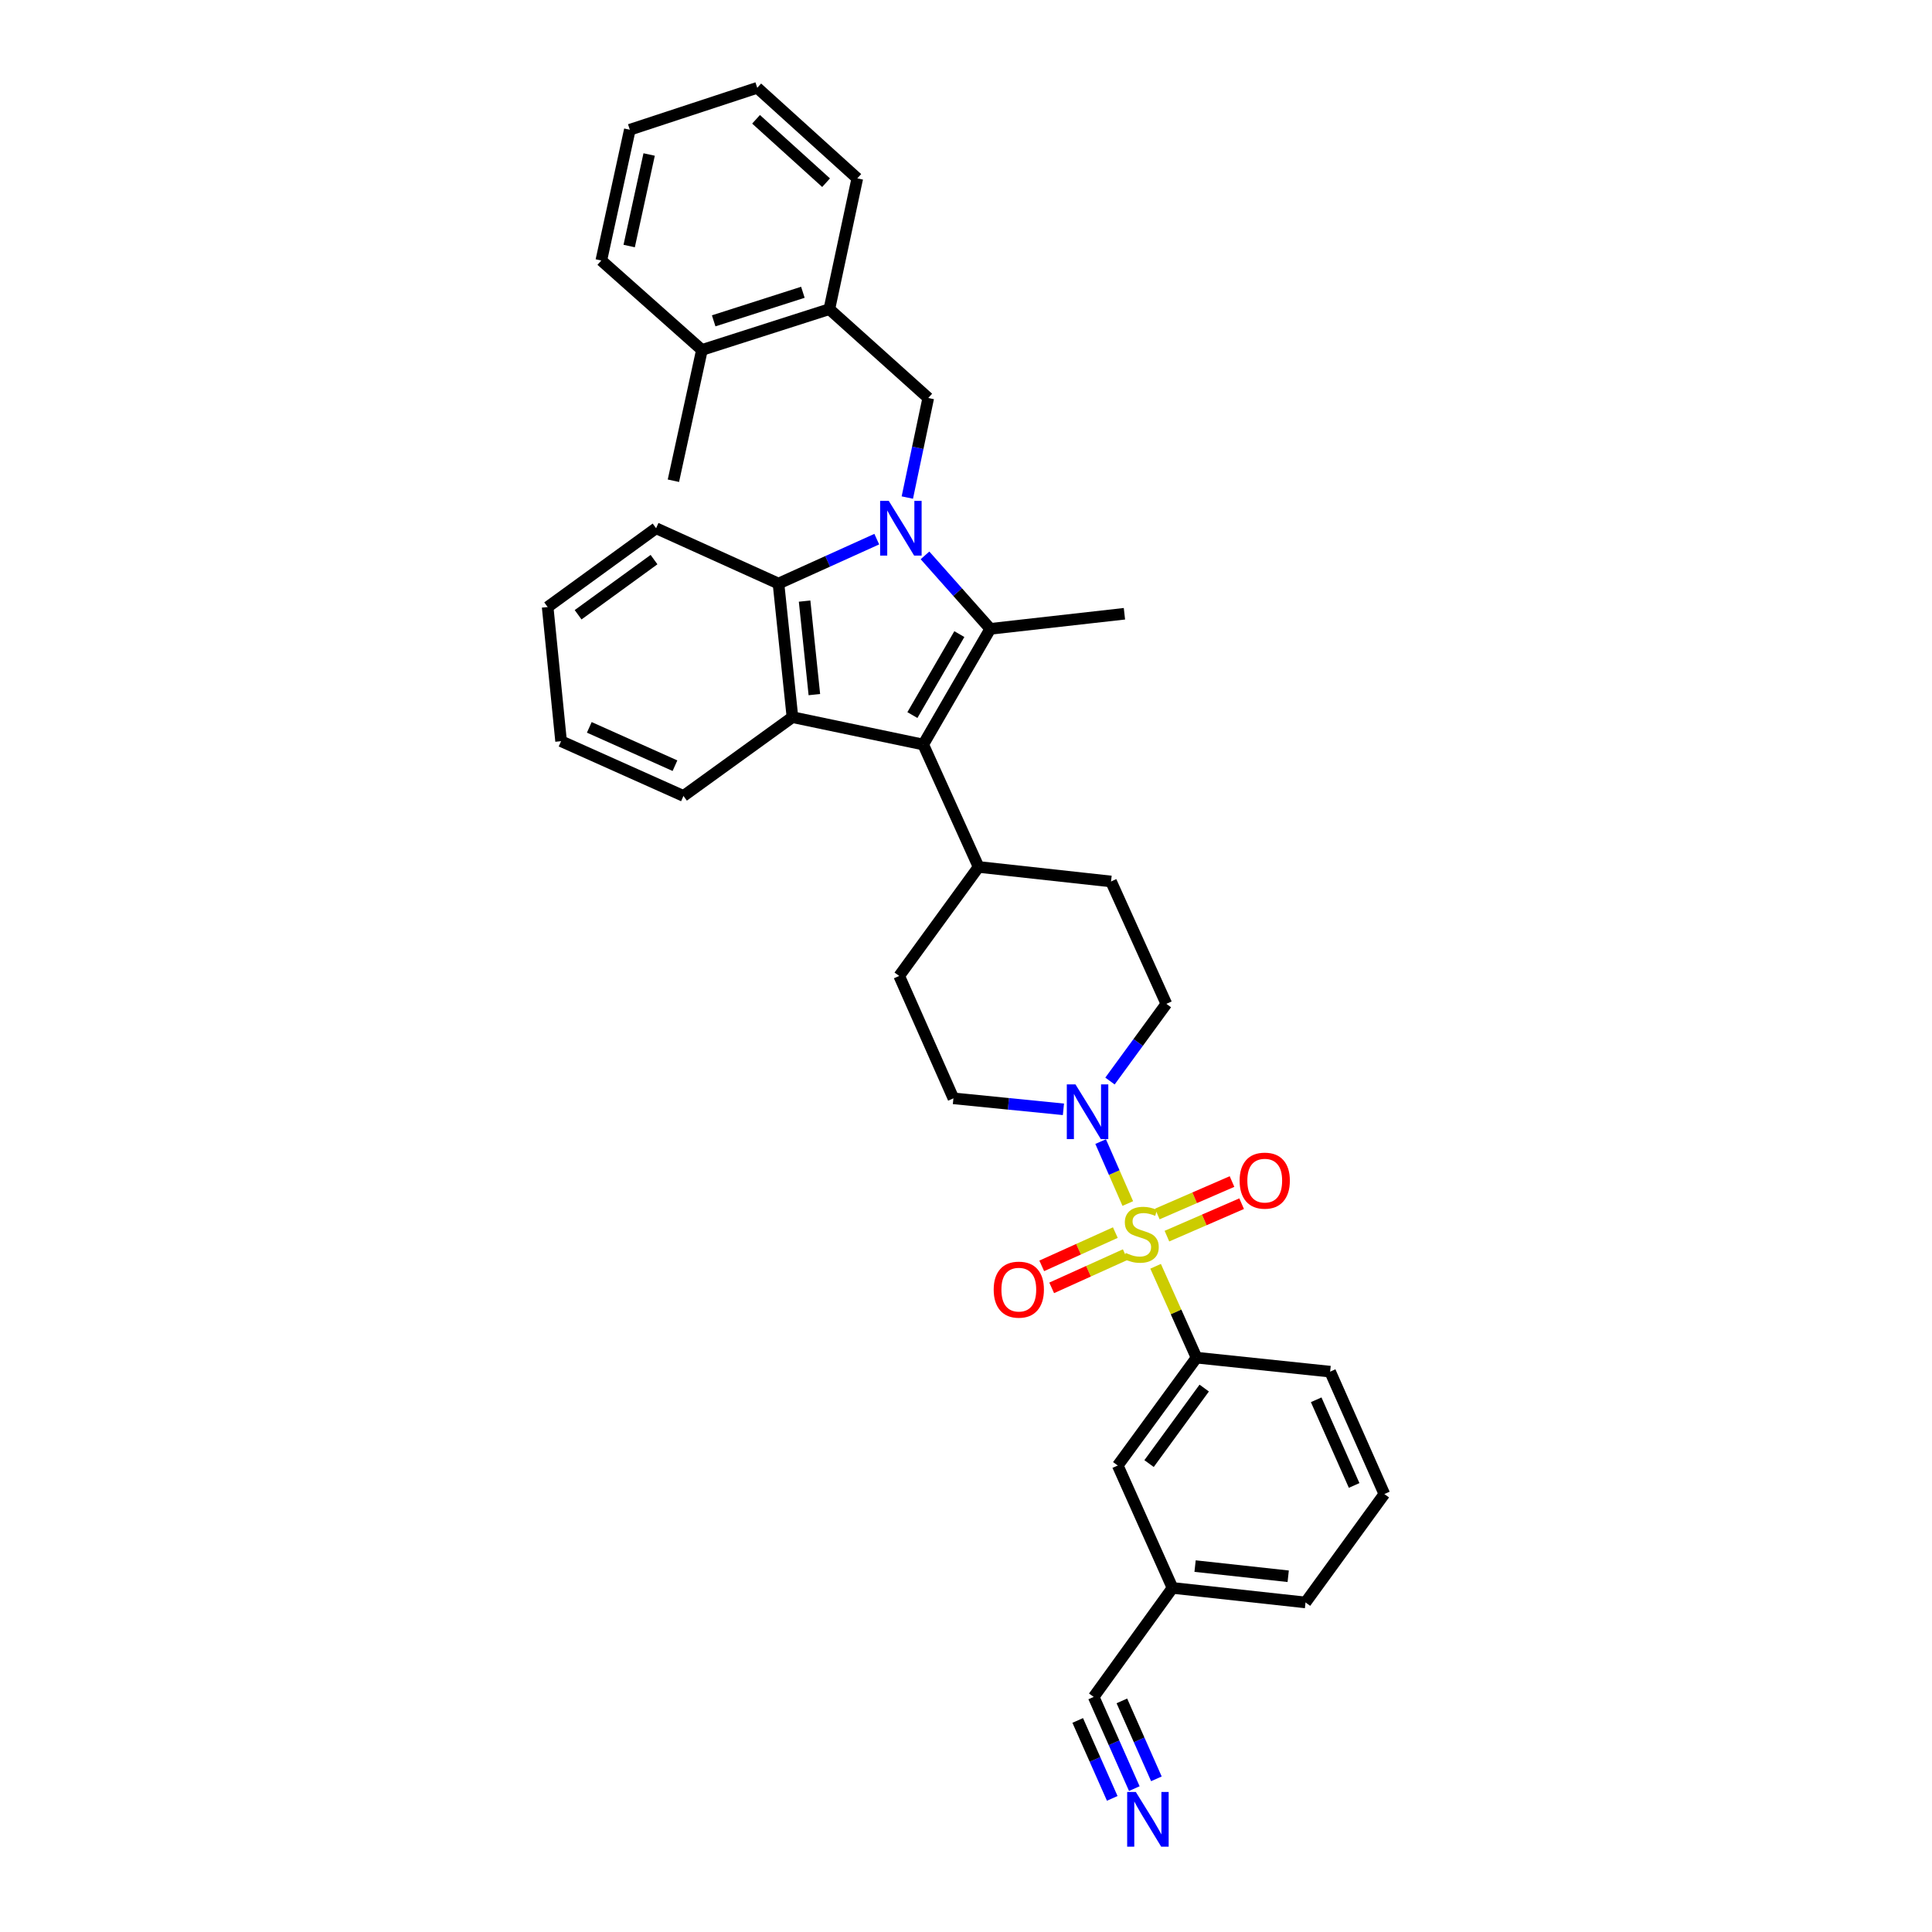 <?xml version='1.0' encoding='iso-8859-1'?>
<svg version='1.1' baseProfile='full'
              xmlns='http://www.w3.org/2000/svg'
                      xmlns:rdkit='http://www.rdkit.org/xml'
                      xmlns:xlink='http://www.w3.org/1999/xlink'
                  xml:space='preserve'
width='1000px' height='1000px' viewBox='0 0 1000 1000'>
<!-- END OF HEADER -->
<rect style='opacity:1.0;fill:#FFFFFF;stroke:none' width='1000' height='1000' x='0' y='0'> </rect>
<path class='bond-1' d='M 478.774,287.464 L 495.674,306.481' style='fill:none;fill-rule:evenodd;stroke:#0000FF;stroke-width:6px;stroke-linecap:butt;stroke-linejoin:miter;stroke-opacity:1' />
<path class='bond-1' d='M 495.674,306.481 L 512.574,325.497' style='fill:none;fill-rule:evenodd;stroke:#000000;stroke-width:6px;stroke-linecap:butt;stroke-linejoin:miter;stroke-opacity:1' />
<path class='bond-4' d='M 453.814,279.06 L 428.379,290.559' style='fill:none;fill-rule:evenodd;stroke:#0000FF;stroke-width:6px;stroke-linecap:butt;stroke-linejoin:miter;stroke-opacity:1' />
<path class='bond-4' d='M 428.379,290.559 L 402.945,302.058' style='fill:none;fill-rule:evenodd;stroke:#000000;stroke-width:6px;stroke-linecap:butt;stroke-linejoin:miter;stroke-opacity:1' />
<path class='bond-6' d='M 469.63,257.536 L 475.047,231.77' style='fill:none;fill-rule:evenodd;stroke:#0000FF;stroke-width:6px;stroke-linecap:butt;stroke-linejoin:miter;stroke-opacity:1' />
<path class='bond-6' d='M 475.047,231.77 L 480.463,206.003' style='fill:none;fill-rule:evenodd;stroke:#000000;stroke-width:6px;stroke-linecap:butt;stroke-linejoin:miter;stroke-opacity:1' />
<path class='bond-0' d='M 583.742,622.947 L 576.717,606.917' style='fill:none;fill-rule:evenodd;stroke:#CCCC00;stroke-width:6px;stroke-linecap:butt;stroke-linejoin:miter;stroke-opacity:1' />
<path class='bond-0' d='M 576.717,606.917 L 569.691,590.886' style='fill:none;fill-rule:evenodd;stroke:#0000FF;stroke-width:6px;stroke-linecap:butt;stroke-linejoin:miter;stroke-opacity:1' />
<path class='bond-7' d='M 598.138,655.428 L 608.73,679.074' style='fill:none;fill-rule:evenodd;stroke:#CCCC00;stroke-width:6px;stroke-linecap:butt;stroke-linejoin:miter;stroke-opacity:1' />
<path class='bond-7' d='M 608.73,679.074 L 619.321,702.721' style='fill:none;fill-rule:evenodd;stroke:#000000;stroke-width:6px;stroke-linecap:butt;stroke-linejoin:miter;stroke-opacity:1' />
<path class='bond-9' d='M 604.002,639.825 L 623.335,631.423' style='fill:none;fill-rule:evenodd;stroke:#CCCC00;stroke-width:6px;stroke-linecap:butt;stroke-linejoin:miter;stroke-opacity:1' />
<path class='bond-9' d='M 623.335,631.423 L 642.669,623.021' style='fill:none;fill-rule:evenodd;stroke:#FF0000;stroke-width:6px;stroke-linecap:butt;stroke-linejoin:miter;stroke-opacity:1' />
<path class='bond-9' d='M 599.021,628.363 L 618.354,619.961' style='fill:none;fill-rule:evenodd;stroke:#CCCC00;stroke-width:6px;stroke-linecap:butt;stroke-linejoin:miter;stroke-opacity:1' />
<path class='bond-9' d='M 618.354,619.961 L 637.688,611.559' style='fill:none;fill-rule:evenodd;stroke:#FF0000;stroke-width:6px;stroke-linecap:butt;stroke-linejoin:miter;stroke-opacity:1' />
<path class='bond-10' d='M 577.297,637.992 L 558.25,646.601' style='fill:none;fill-rule:evenodd;stroke:#CCCC00;stroke-width:6px;stroke-linecap:butt;stroke-linejoin:miter;stroke-opacity:1' />
<path class='bond-10' d='M 558.25,646.601 L 539.202,655.209' style='fill:none;fill-rule:evenodd;stroke:#FF0000;stroke-width:6px;stroke-linecap:butt;stroke-linejoin:miter;stroke-opacity:1' />
<path class='bond-10' d='M 582.444,649.38 L 563.396,657.989' style='fill:none;fill-rule:evenodd;stroke:#CCCC00;stroke-width:6px;stroke-linecap:butt;stroke-linejoin:miter;stroke-opacity:1' />
<path class='bond-10' d='M 563.396,657.989 L 544.349,666.597' style='fill:none;fill-rule:evenodd;stroke:#FF0000;stroke-width:6px;stroke-linecap:butt;stroke-linejoin:miter;stroke-opacity:1' />
<path class='bond-2' d='M 512.574,325.497 L 477.859,385.373' style='fill:none;fill-rule:evenodd;stroke:#000000;stroke-width:6px;stroke-linecap:butt;stroke-linejoin:miter;stroke-opacity:1' />
<path class='bond-2' d='M 496.555,328.211 L 472.255,370.124' style='fill:none;fill-rule:evenodd;stroke:#000000;stroke-width:6px;stroke-linecap:butt;stroke-linejoin:miter;stroke-opacity:1' />
<path class='bond-21' d='M 512.574,325.497 L 582.003,317.68' style='fill:none;fill-rule:evenodd;stroke:#000000;stroke-width:6px;stroke-linecap:butt;stroke-linejoin:miter;stroke-opacity:1' />
<path class='bond-12' d='M 477.859,385.373 L 506.512,448.727' style='fill:none;fill-rule:evenodd;stroke:#000000;stroke-width:6px;stroke-linecap:butt;stroke-linejoin:miter;stroke-opacity:1' />
<path class='bond-34' d='M 477.859,385.373 L 410.165,371.203' style='fill:none;fill-rule:evenodd;stroke:#000000;stroke-width:6px;stroke-linecap:butt;stroke-linejoin:miter;stroke-opacity:1' />
<path class='bond-3' d='M 410.165,371.203 L 402.945,302.058' style='fill:none;fill-rule:evenodd;stroke:#000000;stroke-width:6px;stroke-linecap:butt;stroke-linejoin:miter;stroke-opacity:1' />
<path class='bond-3' d='M 421.512,359.533 L 416.458,311.132' style='fill:none;fill-rule:evenodd;stroke:#000000;stroke-width:6px;stroke-linecap:butt;stroke-linejoin:miter;stroke-opacity:1' />
<path class='bond-22' d='M 410.165,371.203 L 353.761,411.979' style='fill:none;fill-rule:evenodd;stroke:#000000;stroke-width:6px;stroke-linecap:butt;stroke-linejoin:miter;stroke-opacity:1' />
<path class='bond-23' d='M 402.945,302.058 L 339.591,273.419' style='fill:none;fill-rule:evenodd;stroke:#000000;stroke-width:6px;stroke-linecap:butt;stroke-linejoin:miter;stroke-opacity:1' />
<path class='bond-5' d='M 550.432,574.183 L 521.96,571.341' style='fill:none;fill-rule:evenodd;stroke:#0000FF;stroke-width:6px;stroke-linecap:butt;stroke-linejoin:miter;stroke-opacity:1' />
<path class='bond-5' d='M 521.96,571.341 L 493.488,568.5' style='fill:none;fill-rule:evenodd;stroke:#000000;stroke-width:6px;stroke-linecap:butt;stroke-linejoin:miter;stroke-opacity:1' />
<path class='bond-37' d='M 574.524,559.54 L 589.115,539.567' style='fill:none;fill-rule:evenodd;stroke:#0000FF;stroke-width:6px;stroke-linecap:butt;stroke-linejoin:miter;stroke-opacity:1' />
<path class='bond-37' d='M 589.115,539.567 L 603.706,519.594' style='fill:none;fill-rule:evenodd;stroke:#000000;stroke-width:6px;stroke-linecap:butt;stroke-linejoin:miter;stroke-opacity:1' />
<path class='bond-11' d='M 480.463,206.003 L 429.272,160.02' style='fill:none;fill-rule:evenodd;stroke:#000000;stroke-width:6px;stroke-linecap:butt;stroke-linejoin:miter;stroke-opacity:1' />
<path class='bond-16' d='M 619.321,702.721 L 578.545,758.549' style='fill:none;fill-rule:evenodd;stroke:#000000;stroke-width:6px;stroke-linecap:butt;stroke-linejoin:miter;stroke-opacity:1' />
<path class='bond-16' d='M 623.297,718.466 L 594.754,757.545' style='fill:none;fill-rule:evenodd;stroke:#000000;stroke-width:6px;stroke-linecap:butt;stroke-linejoin:miter;stroke-opacity:1' />
<path class='bond-24' d='M 619.321,702.721 L 688.473,709.962' style='fill:none;fill-rule:evenodd;stroke:#000000;stroke-width:6px;stroke-linecap:butt;stroke-linejoin:miter;stroke-opacity:1' />
<path class='bond-8' d='M 587.12,925.783 L 576.609,902.052' style='fill:none;fill-rule:evenodd;stroke:#0000FF;stroke-width:6px;stroke-linecap:butt;stroke-linejoin:miter;stroke-opacity:1' />
<path class='bond-8' d='M 576.609,902.052 L 566.097,878.321' style='fill:none;fill-rule:evenodd;stroke:#000000;stroke-width:6px;stroke-linecap:butt;stroke-linejoin:miter;stroke-opacity:1' />
<path class='bond-8' d='M 598.547,920.722 L 589.612,900.55' style='fill:none;fill-rule:evenodd;stroke:#0000FF;stroke-width:6px;stroke-linecap:butt;stroke-linejoin:miter;stroke-opacity:1' />
<path class='bond-8' d='M 589.612,900.55 L 580.677,880.379' style='fill:none;fill-rule:evenodd;stroke:#000000;stroke-width:6px;stroke-linecap:butt;stroke-linejoin:miter;stroke-opacity:1' />
<path class='bond-8' d='M 575.694,930.844 L 566.759,910.673' style='fill:none;fill-rule:evenodd;stroke:#0000FF;stroke-width:6px;stroke-linecap:butt;stroke-linejoin:miter;stroke-opacity:1' />
<path class='bond-8' d='M 566.759,910.673 L 557.824,890.502' style='fill:none;fill-rule:evenodd;stroke:#000000;stroke-width:6px;stroke-linecap:butt;stroke-linejoin:miter;stroke-opacity:1' />
<path class='bond-17' d='M 429.272,160.02 L 363.315,181.133' style='fill:none;fill-rule:evenodd;stroke:#000000;stroke-width:6px;stroke-linecap:butt;stroke-linejoin:miter;stroke-opacity:1' />
<path class='bond-17' d='M 415.569,151.284 L 369.398,166.064' style='fill:none;fill-rule:evenodd;stroke:#000000;stroke-width:6px;stroke-linecap:butt;stroke-linejoin:miter;stroke-opacity:1' />
<path class='bond-26' d='M 429.272,160.02 L 443.735,92.326' style='fill:none;fill-rule:evenodd;stroke:#000000;stroke-width:6px;stroke-linecap:butt;stroke-linejoin:miter;stroke-opacity:1' />
<path class='bond-18' d='M 506.512,448.727 L 575.074,456.247' style='fill:none;fill-rule:evenodd;stroke:#000000;stroke-width:6px;stroke-linecap:butt;stroke-linejoin:miter;stroke-opacity:1' />
<path class='bond-19' d='M 506.512,448.727 L 465.424,505.146' style='fill:none;fill-rule:evenodd;stroke:#000000;stroke-width:6px;stroke-linecap:butt;stroke-linejoin:miter;stroke-opacity:1' />
<path class='bond-13' d='M 566.097,878.321 L 606.886,821.903' style='fill:none;fill-rule:evenodd;stroke:#000000;stroke-width:6px;stroke-linecap:butt;stroke-linejoin:miter;stroke-opacity:1' />
<path class='bond-14' d='M 603.706,519.594 L 575.074,456.247' style='fill:none;fill-rule:evenodd;stroke:#000000;stroke-width:6px;stroke-linecap:butt;stroke-linejoin:miter;stroke-opacity:1' />
<path class='bond-15' d='M 493.488,568.5 L 465.424,505.146' style='fill:none;fill-rule:evenodd;stroke:#000000;stroke-width:6px;stroke-linecap:butt;stroke-linejoin:miter;stroke-opacity:1' />
<path class='bond-20' d='M 578.545,758.549 L 606.886,821.903' style='fill:none;fill-rule:evenodd;stroke:#000000;stroke-width:6px;stroke-linecap:butt;stroke-linejoin:miter;stroke-opacity:1' />
<path class='bond-27' d='M 363.315,181.133 L 348.554,248.827' style='fill:none;fill-rule:evenodd;stroke:#000000;stroke-width:6px;stroke-linecap:butt;stroke-linejoin:miter;stroke-opacity:1' />
<path class='bond-29' d='M 363.315,181.133 L 311.236,134.838' style='fill:none;fill-rule:evenodd;stroke:#000000;stroke-width:6px;stroke-linecap:butt;stroke-linejoin:miter;stroke-opacity:1' />
<path class='bond-38' d='M 606.886,821.903 L 675.739,829.422' style='fill:none;fill-rule:evenodd;stroke:#000000;stroke-width:6px;stroke-linecap:butt;stroke-linejoin:miter;stroke-opacity:1' />
<path class='bond-38' d='M 618.571,810.607 L 666.768,815.871' style='fill:none;fill-rule:evenodd;stroke:#000000;stroke-width:6px;stroke-linecap:butt;stroke-linejoin:miter;stroke-opacity:1' />
<path class='bond-35' d='M 353.761,411.979 L 290.414,383.638' style='fill:none;fill-rule:evenodd;stroke:#000000;stroke-width:6px;stroke-linecap:butt;stroke-linejoin:miter;stroke-opacity:1' />
<path class='bond-35' d='M 349.363,396.32 L 305.02,376.481' style='fill:none;fill-rule:evenodd;stroke:#000000;stroke-width:6px;stroke-linecap:butt;stroke-linejoin:miter;stroke-opacity:1' />
<path class='bond-31' d='M 339.591,273.419 L 283.464,314.208' style='fill:none;fill-rule:evenodd;stroke:#000000;stroke-width:6px;stroke-linecap:butt;stroke-linejoin:miter;stroke-opacity:1' />
<path class='bond-31' d='M 338.519,289.647 L 299.23,318.199' style='fill:none;fill-rule:evenodd;stroke:#000000;stroke-width:6px;stroke-linecap:butt;stroke-linejoin:miter;stroke-opacity:1' />
<path class='bond-25' d='M 688.473,709.962 L 716.536,773.309' style='fill:none;fill-rule:evenodd;stroke:#000000;stroke-width:6px;stroke-linecap:butt;stroke-linejoin:miter;stroke-opacity:1' />
<path class='bond-25' d='M 681.256,724.526 L 700.9,768.869' style='fill:none;fill-rule:evenodd;stroke:#000000;stroke-width:6px;stroke-linecap:butt;stroke-linejoin:miter;stroke-opacity:1' />
<path class='bond-28' d='M 716.536,773.309 L 675.739,829.422' style='fill:none;fill-rule:evenodd;stroke:#000000;stroke-width:6px;stroke-linecap:butt;stroke-linejoin:miter;stroke-opacity:1' />
<path class='bond-32' d='M 443.735,92.326 L 391.947,45.455' style='fill:none;fill-rule:evenodd;stroke:#000000;stroke-width:6px;stroke-linecap:butt;stroke-linejoin:miter;stroke-opacity:1' />
<path class='bond-32' d='M 427.58,94.561 L 391.329,61.751' style='fill:none;fill-rule:evenodd;stroke:#000000;stroke-width:6px;stroke-linecap:butt;stroke-linejoin:miter;stroke-opacity:1' />
<path class='bond-36' d='M 311.236,134.838 L 325.996,67.151' style='fill:none;fill-rule:evenodd;stroke:#000000;stroke-width:6px;stroke-linecap:butt;stroke-linejoin:miter;stroke-opacity:1' />
<path class='bond-36' d='M 325.66,127.348 L 335.993,79.967' style='fill:none;fill-rule:evenodd;stroke:#000000;stroke-width:6px;stroke-linecap:butt;stroke-linejoin:miter;stroke-opacity:1' />
<path class='bond-30' d='M 290.414,383.638 L 283.464,314.208' style='fill:none;fill-rule:evenodd;stroke:#000000;stroke-width:6px;stroke-linecap:butt;stroke-linejoin:miter;stroke-opacity:1' />
<path class='bond-33' d='M 391.947,45.455 L 325.996,67.151' style='fill:none;fill-rule:evenodd;stroke:#000000;stroke-width:6px;stroke-linecap:butt;stroke-linejoin:miter;stroke-opacity:1' />
<path  class='atom-0' d='M 460.032 259.259
L 469.312 274.259
Q 470.232 275.739, 471.712 278.419
Q 473.192 281.099, 473.272 281.259
L 473.272 259.259
L 477.032 259.259
L 477.032 287.579
L 473.152 287.579
L 463.192 271.179
Q 462.032 269.259, 460.792 267.059
Q 459.592 264.859, 459.232 264.179
L 459.232 287.579
L 455.552 287.579
L 455.552 259.259
L 460.032 259.259
' fill='#0000FF'/>
<path  class='atom-1' d='M 582.689 648.517
Q 583.009 648.637, 584.329 649.197
Q 585.649 649.757, 587.089 650.117
Q 588.569 650.437, 590.009 650.437
Q 592.689 650.437, 594.249 649.157
Q 595.809 647.837, 595.809 645.557
Q 595.809 643.997, 595.009 643.037
Q 594.249 642.077, 593.049 641.557
Q 591.849 641.037, 589.849 640.437
Q 587.329 639.677, 585.809 638.957
Q 584.329 638.237, 583.249 636.717
Q 582.209 635.197, 582.209 632.637
Q 582.209 629.077, 584.609 626.877
Q 587.049 624.677, 591.849 624.677
Q 595.129 624.677, 598.849 626.237
L 597.929 629.317
Q 594.529 627.917, 591.969 627.917
Q 589.209 627.917, 587.689 629.077
Q 586.169 630.197, 586.209 632.157
Q 586.209 633.677, 586.969 634.597
Q 587.769 635.517, 588.889 636.037
Q 590.049 636.557, 591.969 637.157
Q 594.529 637.957, 596.049 638.757
Q 597.569 639.557, 598.649 641.197
Q 599.769 642.797, 599.769 645.557
Q 599.769 649.477, 597.129 651.597
Q 594.529 653.677, 590.169 653.677
Q 587.649 653.677, 585.729 653.117
Q 583.849 652.597, 581.609 651.677
L 582.689 648.517
' fill='#CCCC00'/>
<path  class='atom-6' d='M 556.657 561.269
L 565.937 576.269
Q 566.857 577.749, 568.337 580.429
Q 569.817 583.109, 569.897 583.269
L 569.897 561.269
L 573.657 561.269
L 573.657 589.589
L 569.777 589.589
L 559.817 573.189
Q 558.657 571.269, 557.417 569.069
Q 556.217 566.869, 555.857 566.189
L 555.857 589.589
L 552.177 589.589
L 552.177 561.269
L 556.657 561.269
' fill='#0000FF'/>
<path  class='atom-9' d='M 587.9 927.515
L 597.18 942.515
Q 598.1 943.995, 599.58 946.675
Q 601.06 949.355, 601.14 949.515
L 601.14 927.515
L 604.9 927.515
L 604.9 955.835
L 601.02 955.835
L 591.06 939.435
Q 589.9 937.515, 588.66 935.315
Q 587.46 933.115, 587.1 932.435
L 587.1 955.835
L 583.42 955.835
L 583.42 927.515
L 587.9 927.515
' fill='#0000FF'/>
<path  class='atom-10' d='M 641.626 611.091
Q 641.626 604.291, 644.986 600.491
Q 648.346 596.691, 654.626 596.691
Q 660.906 596.691, 664.266 600.491
Q 667.626 604.291, 667.626 611.091
Q 667.626 617.971, 664.226 621.891
Q 660.826 625.771, 654.626 625.771
Q 648.386 625.771, 644.986 621.891
Q 641.626 618.011, 641.626 611.091
M 654.626 622.571
Q 658.946 622.571, 661.266 619.691
Q 663.626 616.771, 663.626 611.091
Q 663.626 605.531, 661.266 602.731
Q 658.946 599.891, 654.626 599.891
Q 650.306 599.891, 647.946 602.691
Q 645.626 605.491, 645.626 611.091
Q 645.626 616.811, 647.946 619.691
Q 650.306 622.571, 654.626 622.571
' fill='#FF0000'/>
<path  class='atom-11' d='M 514.334 667.51
Q 514.334 660.71, 517.694 656.91
Q 521.054 653.11, 527.334 653.11
Q 533.614 653.11, 536.974 656.91
Q 540.334 660.71, 540.334 667.51
Q 540.334 674.39, 536.934 678.31
Q 533.534 682.19, 527.334 682.19
Q 521.094 682.19, 517.694 678.31
Q 514.334 674.43, 514.334 667.51
M 527.334 678.99
Q 531.654 678.99, 533.974 676.11
Q 536.334 673.19, 536.334 667.51
Q 536.334 661.95, 533.974 659.15
Q 531.654 656.31, 527.334 656.31
Q 523.014 656.31, 520.654 659.11
Q 518.334 661.91, 518.334 667.51
Q 518.334 673.23, 520.654 676.11
Q 523.014 678.99, 527.334 678.99
' fill='#FF0000'/>
</svg>
